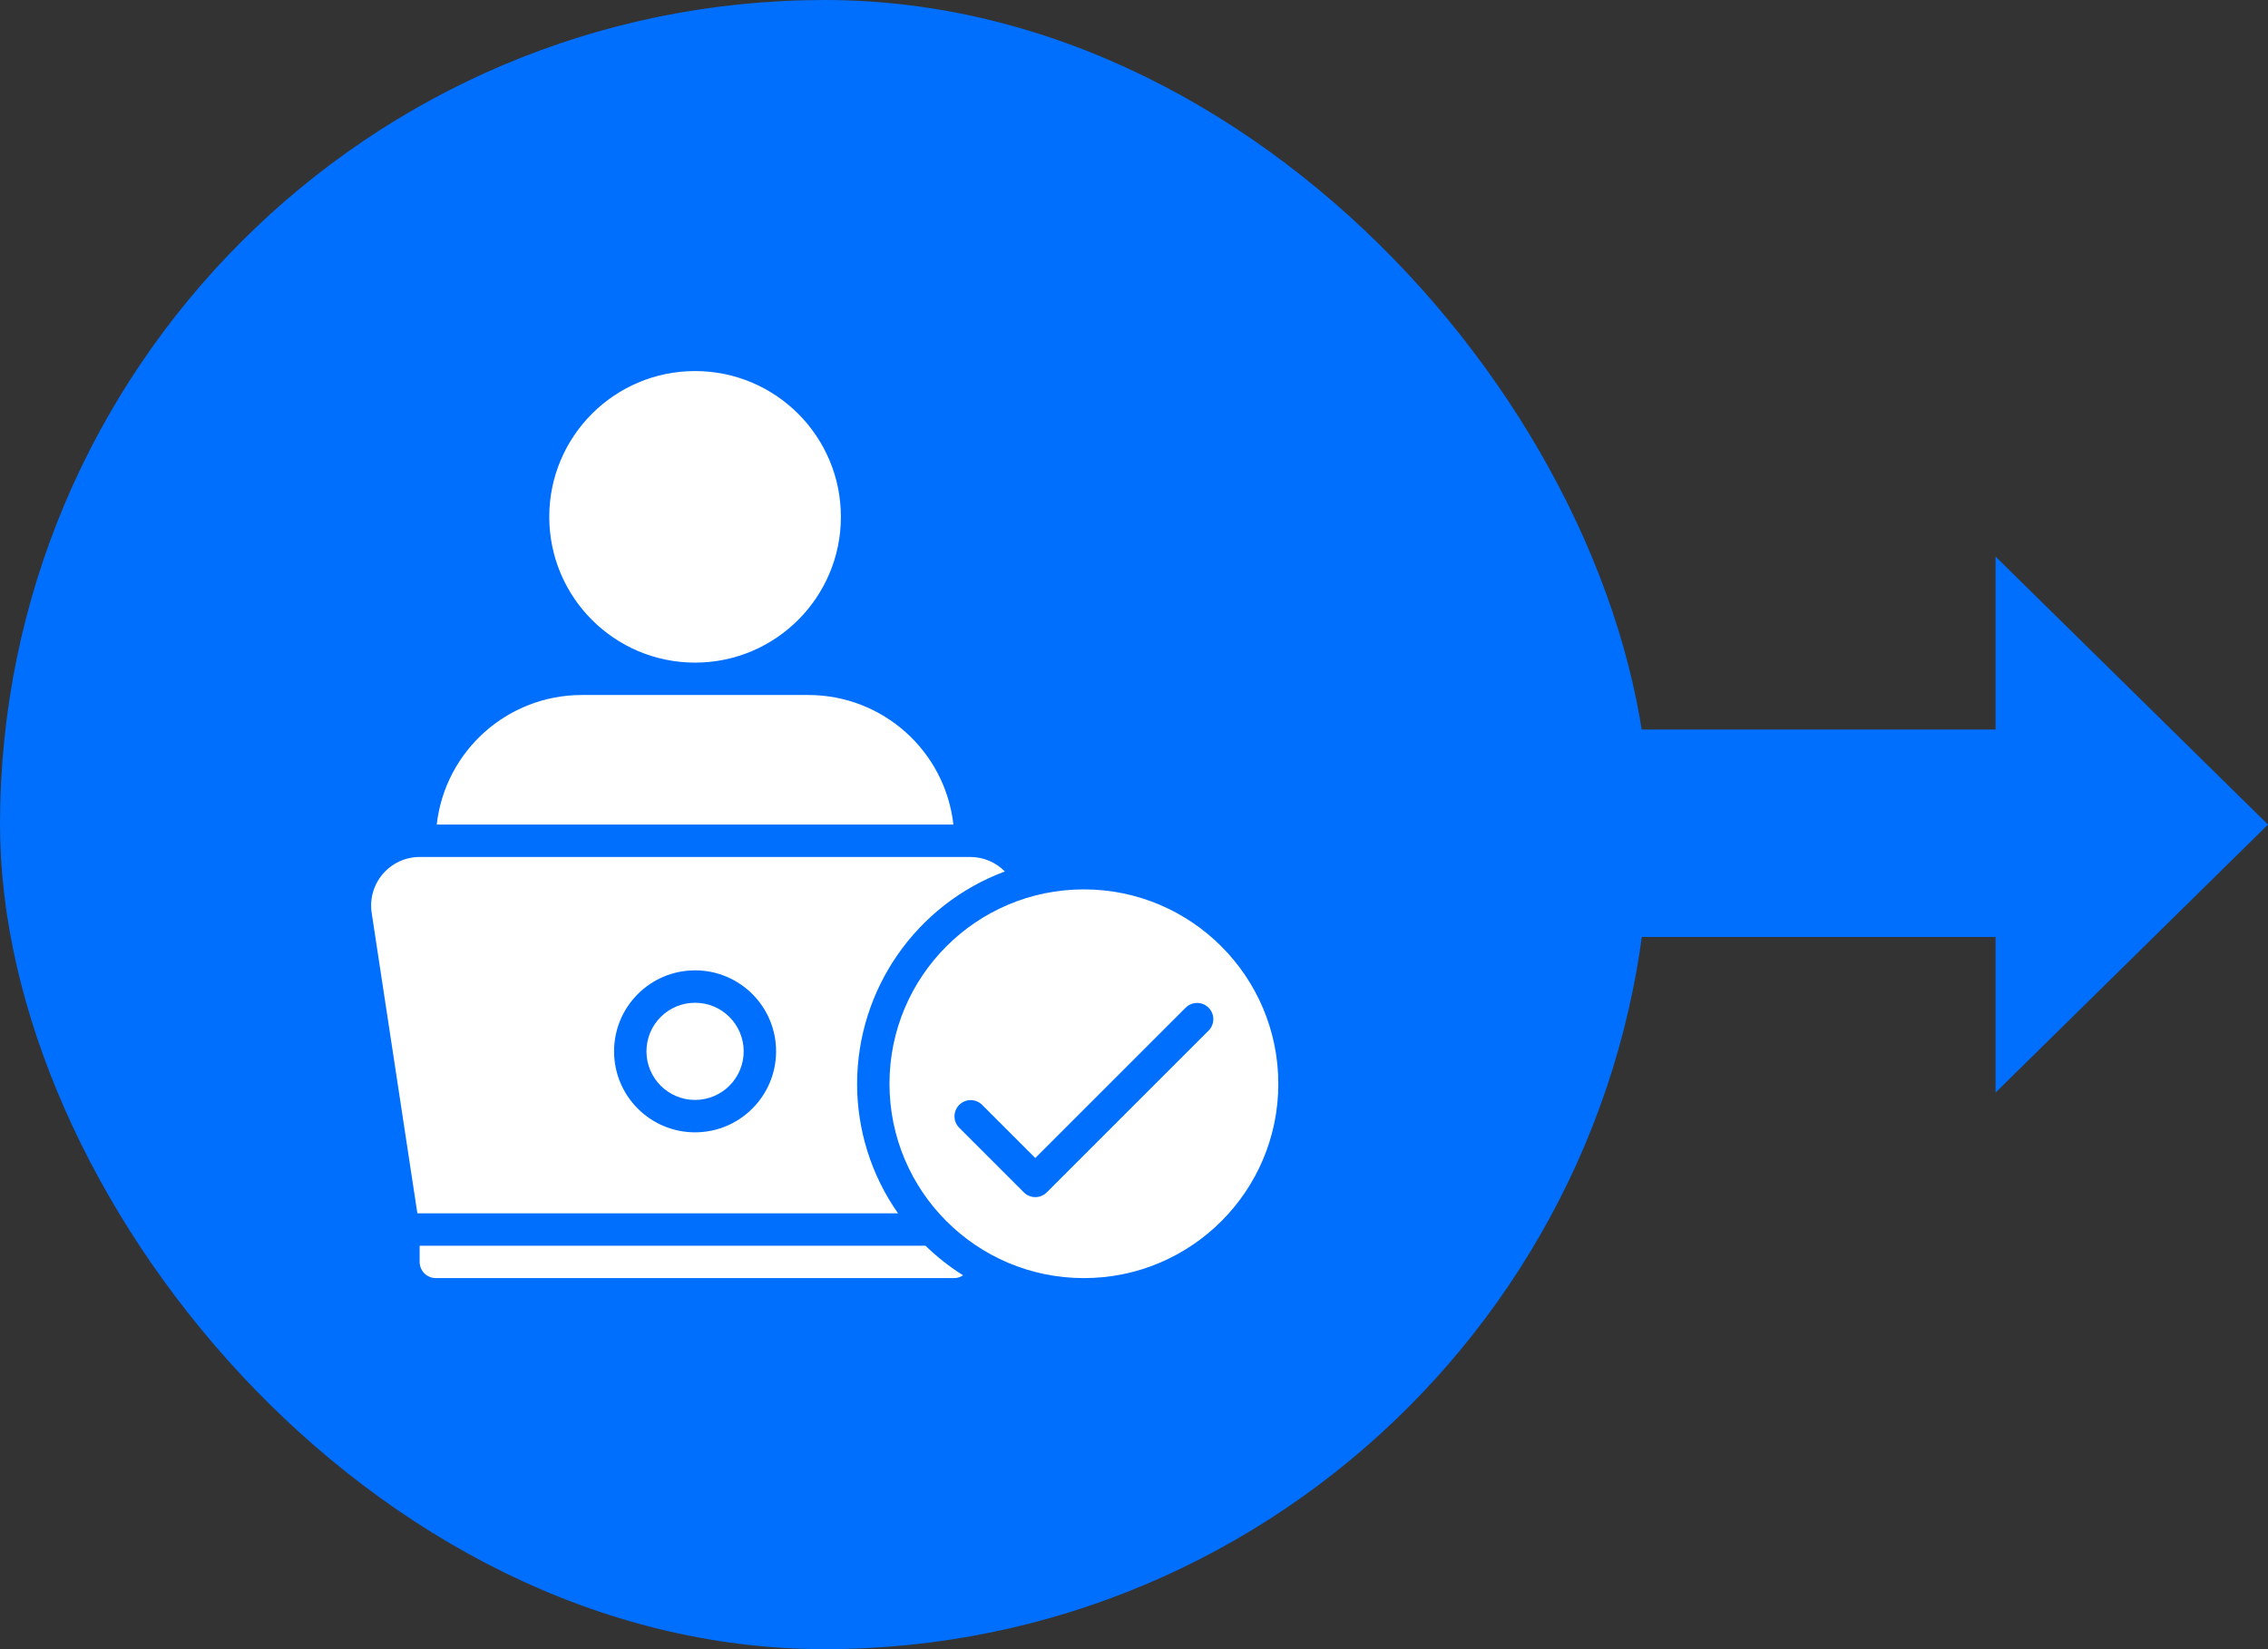 <svg width="110" height="80" viewBox="0 0 110 80" fill="none" xmlns="http://www.w3.org/2000/svg">
<rect x="0" y="0" width="110" height="80" fill="#333333" stroke="none"/>
<rect width="80" height="80" rx="40" fill="#006FFE"/>
<path d="M41.57 52.571C41.578 47.98 44.435 43.876 48.737 42.274C48.298 41.827 47.697 41.574 47.07 41.571H20.353C19.661 41.573 19.004 41.878 18.557 42.407C18.11 42.935 17.918 43.634 18.032 44.317L20.243 58.857H43.555C42.262 57.016 41.569 54.821 41.57 52.571ZM33.712 54.929C31.542 54.929 29.783 53.17 29.783 51C29.783 48.83 31.542 47.071 33.712 47.071C35.882 47.071 37.641 48.83 37.641 51C37.638 53.169 35.881 54.926 33.712 54.929Z" fill="white"/>
<path d="M33.712 53.357C35.014 53.357 36.069 52.302 36.069 51C36.069 49.698 35.014 48.643 33.712 48.643C32.41 48.643 31.354 49.698 31.354 51C31.354 52.302 32.41 53.357 33.712 53.357Z" fill="white"/>
<path d="M33.712 32.143C37.617 32.143 40.784 28.977 40.784 25.071C40.784 21.166 37.617 18 33.712 18C29.806 18 26.64 21.166 26.64 25.071C26.64 28.977 29.806 32.143 33.712 32.143Z" fill="white"/>
<path d="M39.212 33.714H28.211C24.611 33.719 21.587 36.423 21.182 40H46.241C45.837 36.423 42.812 33.719 39.212 33.714Z" fill="white"/>
<path d="M52.571 43.143C47.363 43.143 43.141 47.364 43.141 52.571C43.141 57.779 47.363 62 52.571 62C57.778 62 62 57.779 62 52.571C61.994 47.367 57.776 43.148 52.571 43.143ZM58.627 49.984L50.769 57.841C50.462 58.148 49.965 58.148 49.658 57.841L46.514 54.698C46.217 54.39 46.221 53.9 46.524 53.597C46.827 53.294 47.317 53.29 47.626 53.587L50.213 56.175L57.516 48.873C57.824 48.575 58.314 48.58 58.617 48.883C58.92 49.186 58.924 49.676 58.627 49.984Z" fill="white"/>
<path d="M20.353 60.429V61.214C20.353 61.648 20.705 62 21.139 62H46.284C46.437 61.998 46.585 61.951 46.71 61.864C46.054 61.451 45.442 60.97 44.886 60.429H20.353Z" fill="white"/>
<path d="M96.786 35.387H90.819H79V45.452H96.786V53L110 40L96.786 27V35.387Z" fill="#006FFE"/>
</svg>
